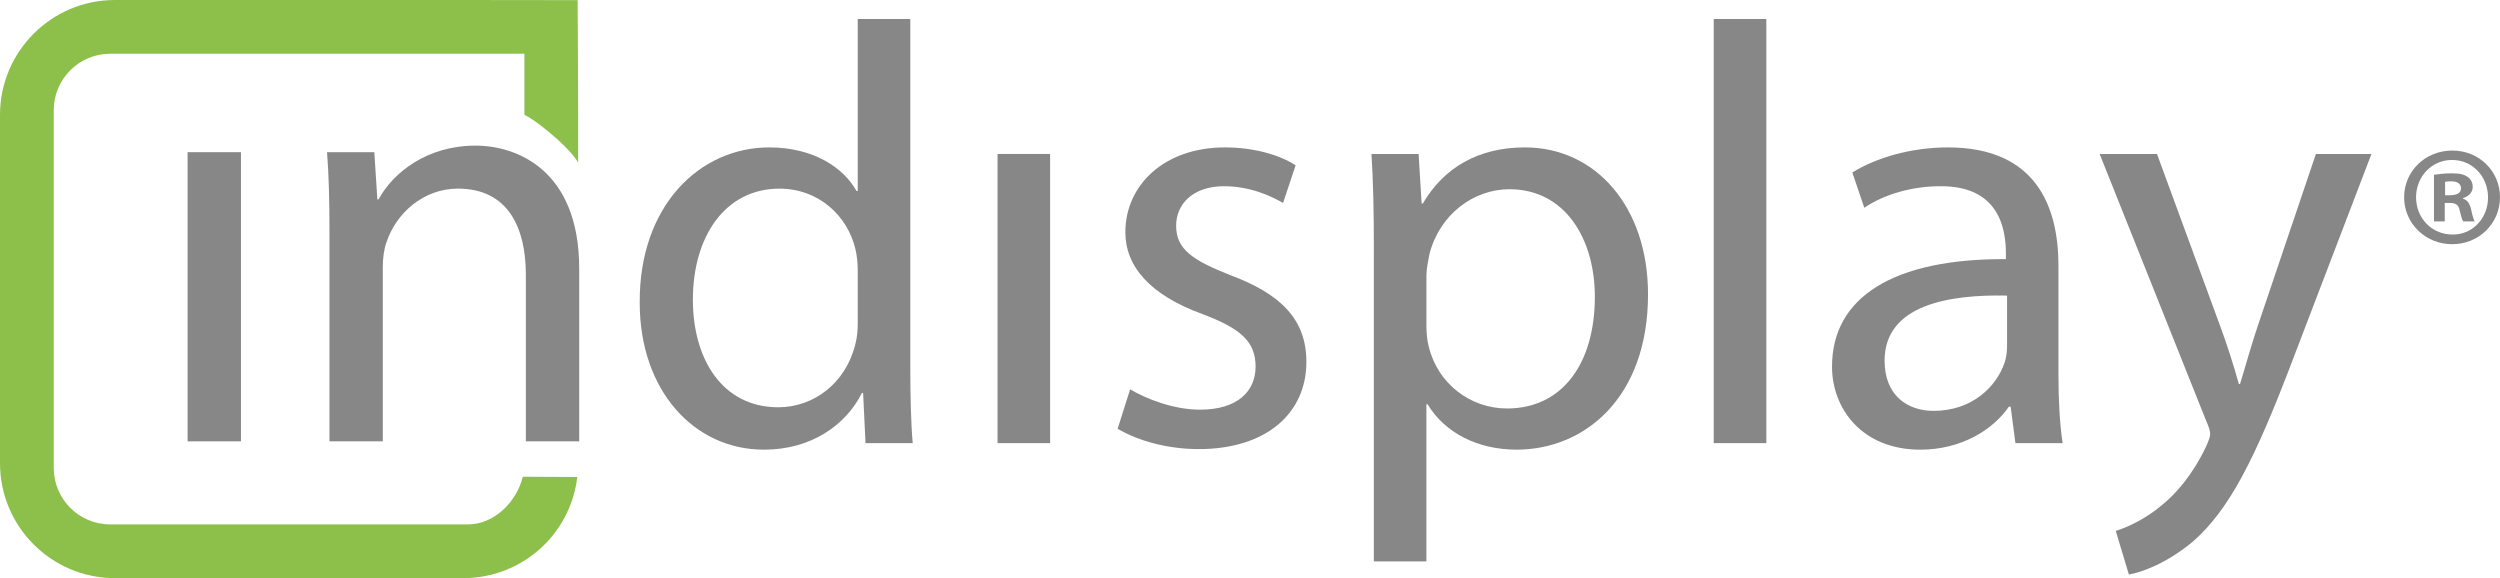 <?xml version="1.0" encoding="utf-8"?>
<!-- Generator: Adobe Illustrator 28.3.0, SVG Export Plug-In . SVG Version: 6.00 Build 0)  -->
<svg version="1.1" id="Ebene_1" xmlns="http://www.w3.org/2000/svg" xmlns:xlink="http://www.w3.org/1999/xlink" x="0px" y="0px"
	 width="1077.17px" height="249.1px" viewBox="0 0 1077.17 249.1" style="enable-background:new 0 0 1077.17 249.1;"
	 xml:space="preserve">
<style type="text/css">
	.st0{fill:#8DC04B;}
	.st1{fill:#878787;}
</style>
<g>
	<g>
		<path class="st0" d="M199.61,249.1H49.49C22.2,249.1,0,226.9,0,199.6V49.49C0,22.2,22.2,0,49.49,0h150.12
			c13.8,0,49.28,0.06,49.28,0.06s0.21,36.98,0.21,49.43v20.58c0,0-2.14-4.5-12.39-13.03c-7.48-6.22-10.76-7.55-10.76-7.55
			c0-6.11,0-26.33,0-26.33s-19.47,0-26.34,0H47.45c-13.39,0-24.29,10.89-24.29,24.28v154.22c0,13.39,10.9,24.28,24.29,24.28h154.21
			c11.24,0,20.95-9.66,23.6-20.54l23.49,0.13c-0.23,1.97-0.59,3.91-1.06,5.83C242.28,233.58,222.5,249.1,199.61,249.1z"/>
	</g>
	<path class="st1" d="M80.83,190.16V65.57h22.99v124.59H80.83z"/>
	<path class="st1" d="M141.95,99.29c0-13.13-0.26-23.42-1.04-33.72h20.37l1.31,20.34h0.52c6.27-11.59,20.9-23.17,41.79-23.17
		c17.5,0,44.66,10.29,44.66,53.02v74.39h-22.99v-71.82c0-20.08-7.57-37.06-29.25-37.06c-14.89,0-26.64,10.55-30.82,23.17
		c-1.05,2.83-1.57,6.95-1.57,10.55v75.16h-22.98V99.29z"/>
	<path class="st1" d="M392.22,8.18v150.57c0,11.07,0.27,23.69,1.04,32.18h-20.34l-1.03-21.62h-0.51
		c-6.96,13.89-21.88,24.44-42.22,24.44c-30.11,0-53.53-25.47-53.53-63.31c-0.26-41.7,25.74-66.93,55.85-66.93
		c19.3,0,32.17,9.01,37.57,18.79h0.52V8.18H392.22z M369.58,117.06c0-3.09-0.25-6.69-1.02-9.78c-3.35-14.16-15.71-26-32.7-26
		c-23.42,0-37.32,20.59-37.32,47.87c0,25.49,12.61,46.33,36.81,46.33c15.18,0,29.08-10.29,33.21-27.27
		c0.77-2.84,1.02-5.92,1.02-9.53V117.06z"/>
	<path class="st1" d="M429.81,190.93V66.34h22.65v124.59H429.81z"/>
	<path class="st1" d="M486.94,167.75c6.94,4.14,18.79,8.76,30.11,8.76c16.21,0,23.94-7.97,23.94-18.54
		c0-10.8-6.44-16.46-22.91-22.65c-22.65-8.23-33.2-20.59-33.2-35.26c0-20.08,16.46-36.55,42.98-36.55c12.61,0,23.68,3.34,30.38,7.72
		l-5.41,16.22c-4.89-2.83-13.9-7.21-25.48-7.21c-13.39,0-20.59,7.73-20.59,16.99c0,10.29,7.21,14.93,23.43,21.36
		c21.36,7.97,32.69,18.8,32.69,37.33c0,22.12-17.25,37.58-46.34,37.58c-13.63,0-26.25-3.61-34.99-8.76L486.94,167.75z"/>
	<path class="st1" d="M591.95,107.02c0-15.96-0.26-28.83-1.04-40.68h20.33l1.29,21.36h0.52c9-15.44,23.93-24.19,44-24.19
		c30.38,0,53.03,25.48,53.03,63.31c0,44.79-27.54,66.92-56.62,66.92c-16.74,0-30.9-7.2-38.36-19.55h-0.51v67.7h-22.65V107.02z
		 M614.6,140.21c0,3.1,0.26,6.45,1.04,9.27c3.85,15.71,17.75,26.52,33.7,26.52c23.94,0,37.83-19.56,37.83-48.14
		c0-24.97-12.86-46.33-36.8-46.33c-15.43,0-30.11,10.8-34.49,28.05c-0.51,2.84-1.28,6.18-1.28,9.01V140.21z"/>
	<path class="st1" d="M738.39,8.18h22.67v182.75h-22.67V8.18z"/>
	<path class="st1" d="M886.92,161.06c0,10.83,0.51,21.37,1.8,29.87h-20.34l-2.06-15.7h-0.77c-6.69,9.78-20.34,18.52-38.11,18.52
		c-25.22,0-38.08-17.75-38.08-35.77c0-30.11,26.77-46.59,74.91-46.33v-2.57c0-10.3-2.84-29.09-28.33-28.84
		c-11.84,0-23.92,3.35-32.68,9.27l-5.15-15.19c10.3-6.43,25.48-10.81,41.18-10.81c38.36,0,47.63,26,47.63,50.97V161.06z
		 M864.78,127.36c-24.72-0.53-52.77,3.85-52.77,28.05c0,14.93,9.78,21.62,21.11,21.62c16.46,0,27.03-10.28,30.62-20.84
		c0.77-2.31,1.04-4.89,1.04-7.2V127.36z"/>
	<path class="st1" d="M929.38,66.34l27.03,73.63c3.08,8.23,6.18,18.01,8.23,25.47h0.52c2.31-7.46,4.89-16.99,7.97-26l24.72-73.1
		h23.93l-33.96,88.8c-16.22,42.74-27.29,64.36-42.75,78.01c-11.32,9.51-22.12,13.39-27.8,14.4l-5.66-18.79
		c5.66-1.8,13.14-5.41,19.83-11.08c6.17-4.88,13.63-13.65,19.05-25.22c1.03-2.32,1.8-4.12,1.8-5.42c0-1.28-0.52-3.08-1.8-5.91
		L904.67,66.34H929.38z"/>
	<g>
		<path class="st1" d="M1056.69,64.87c11.41,0,20.48,8.83,20.48,20.12c0,11.28-9.07,20.23-20.59,20.23
			c-11.52,0-20.72-8.95-20.72-20.23c0-11.28,9.2-20.12,20.72-20.12H1056.69z M1056.45,68.92c-8.71,0-15.45,7.23-15.45,16.07
			c0,8.95,6.74,16.06,15.69,16.06c8.72,0.13,15.33-7.11,15.33-15.94c0-8.95-6.61-16.18-15.45-16.18H1056.45z M1053.38,95.4h-4.65
			V75.3c1.84-0.25,4.42-0.62,7.73-0.62c3.8,0,5.5,0.62,6.86,1.6c1.22,0.85,2.09,2.32,2.09,4.29c0,2.45-1.84,4.05-4.18,4.78v0.24
			c1.97,0.61,2.95,2.21,3.56,4.9c0.62,3.07,1.1,4.17,1.47,4.91h-4.9c-0.62-0.74-0.99-2.45-1.61-4.91c-0.37-2.08-1.59-3.06-4.17-3.06
			h-2.21V95.4z M1053.51,84.12h2.21c2.56,0,4.65-0.85,4.65-2.94c0-1.84-1.36-3.06-4.3-3.06c-1.22,0-2.07,0.12-2.56,0.24V84.12z"/>
	</g>
</g>
</svg>
